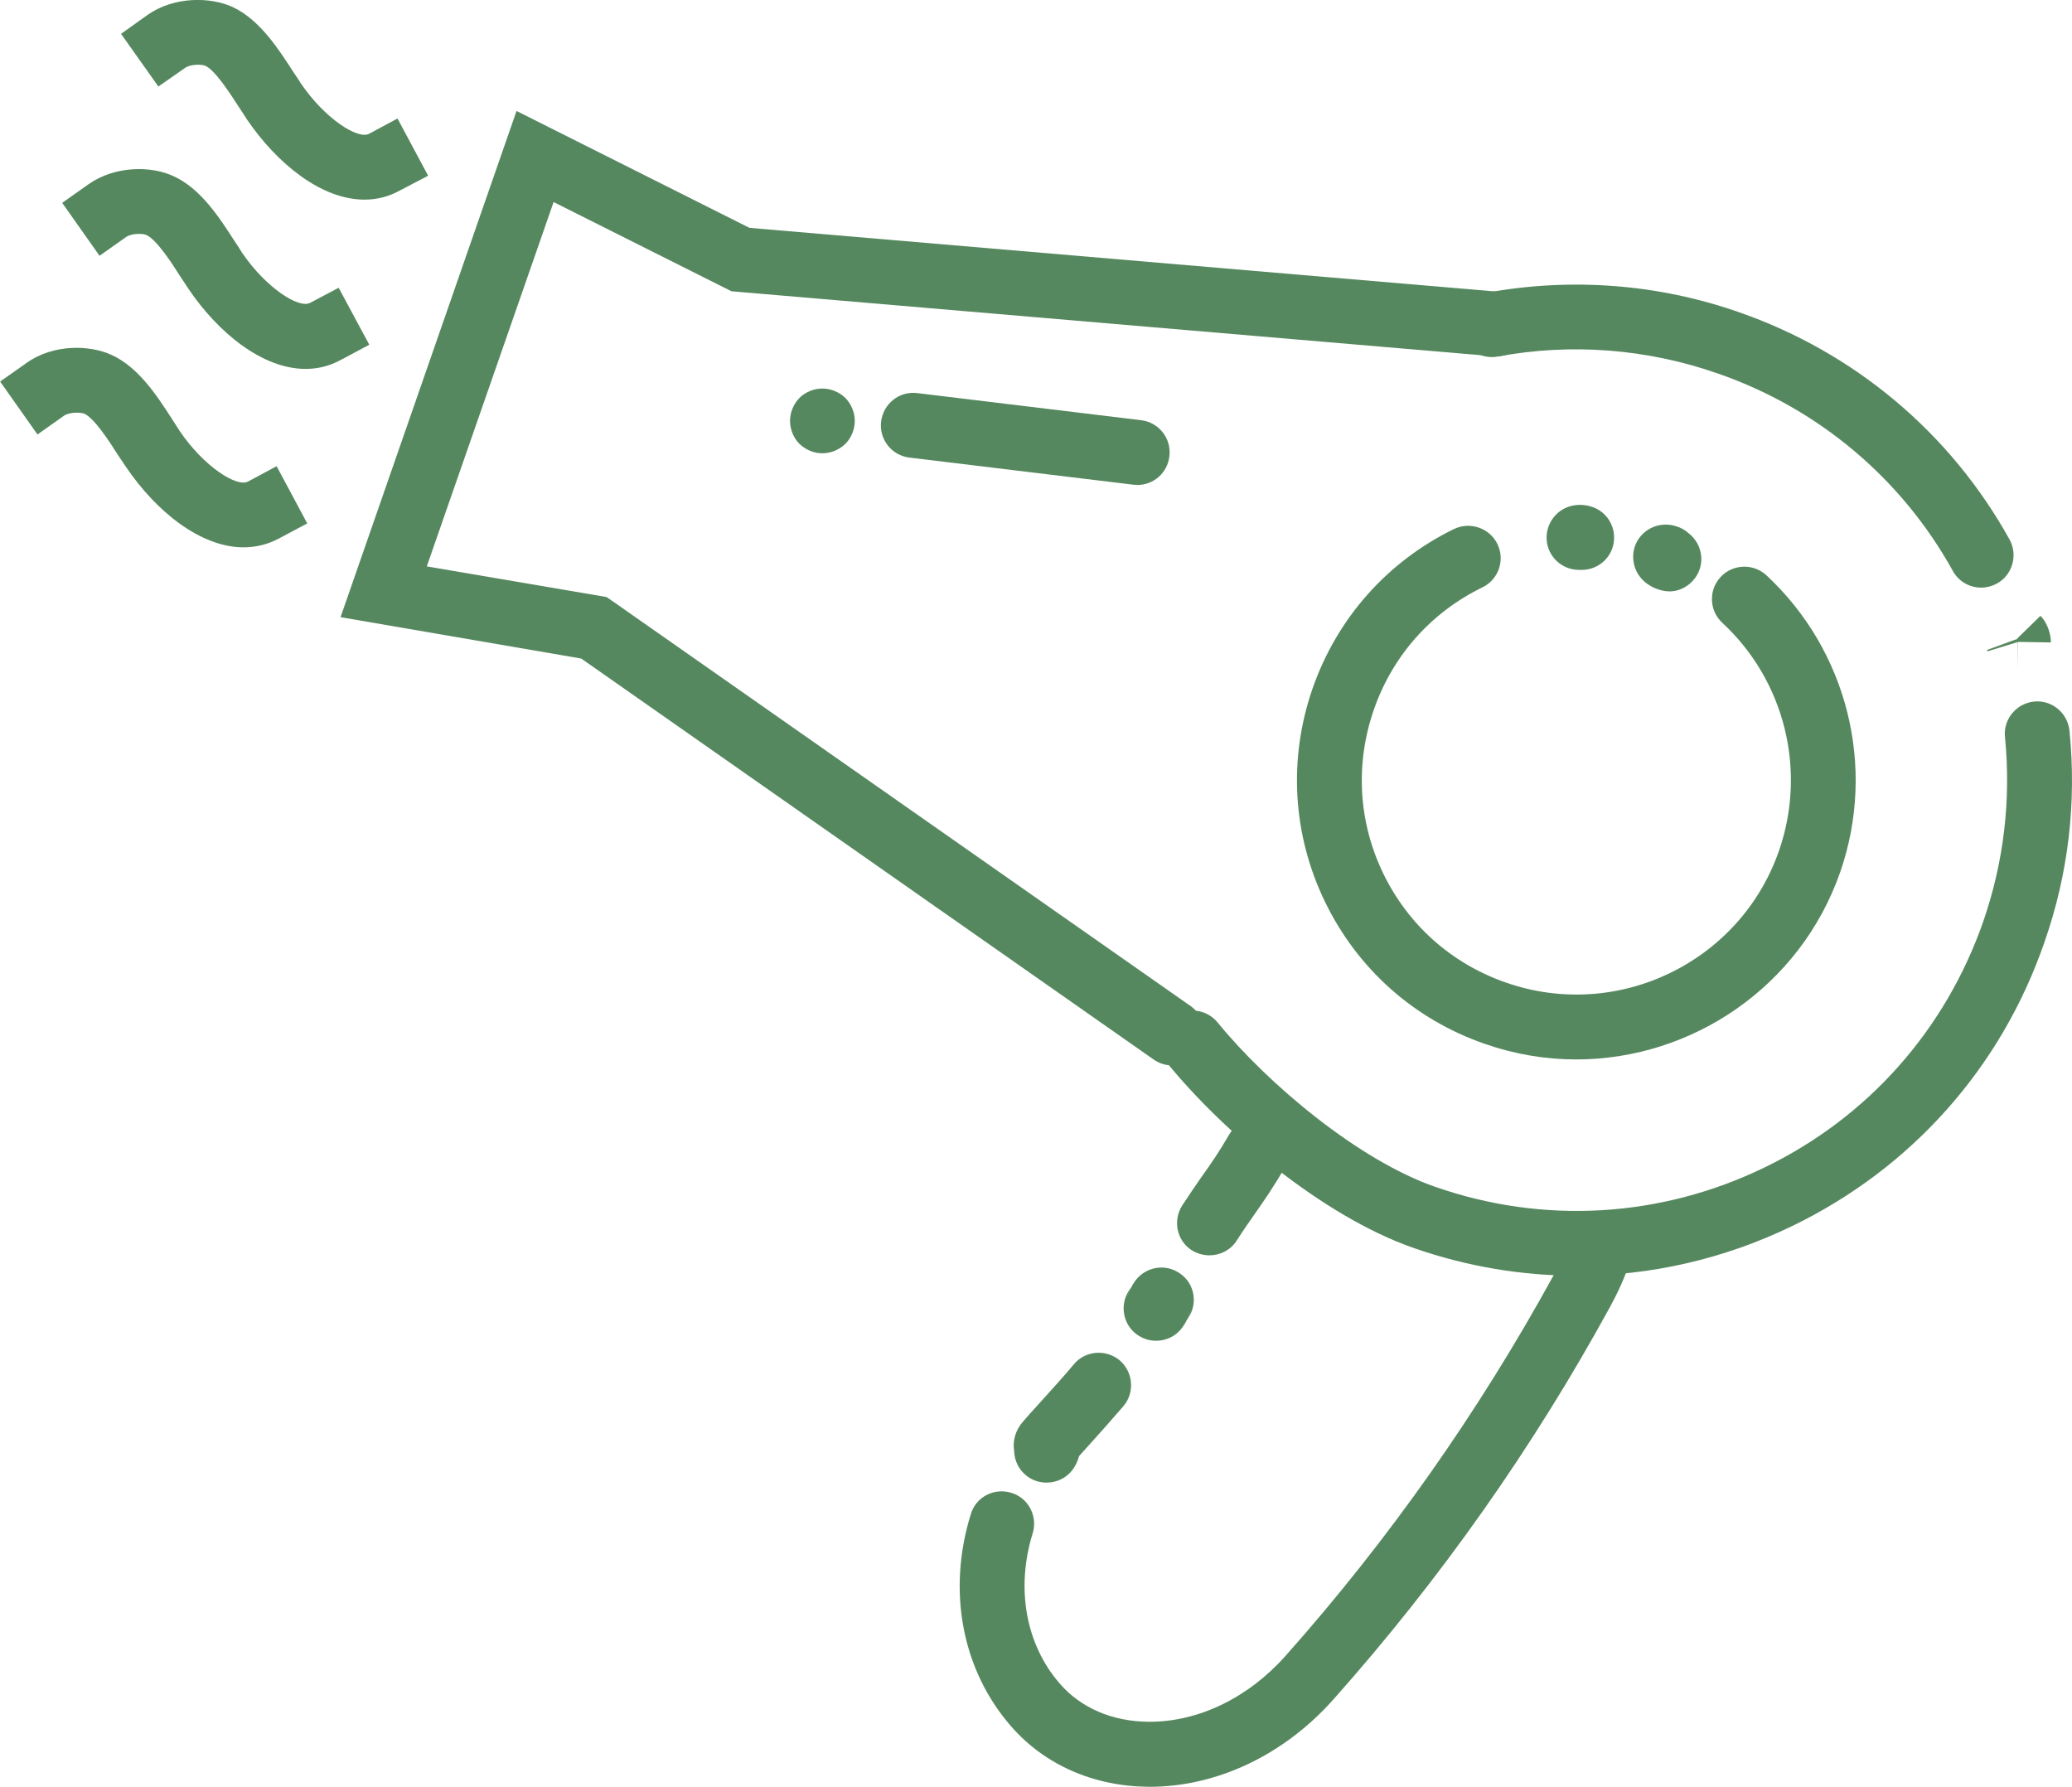 <?xml version="1.0" encoding="utf-8"?>
<!-- Generator: Adobe Illustrator 15.0.0, SVG Export Plug-In . SVG Version: 6.00 Build 0)  -->
<!DOCTYPE svg PUBLIC "-//W3C//DTD SVG 1.1//EN" "http://www.w3.org/Graphics/SVG/1.1/DTD/svg11.dtd">
<svg version="1.1" id="Layer_1" xmlns="http://www.w3.org/2000/svg" xmlns:xlink="http://www.w3.org/1999/xlink" x="0px" y="0px"
	 width="319.779px" height="275.746px" viewBox="0 0 319.779 275.746" enable-background="new 0 0 319.779 275.746"
	 xml:space="preserve">
<g id="Capa_x0020_1">
	<path fill="#56885F" d="M243.38,196.878c-8.459,0-16.959-1.409-25.169-4.271c-14.223-4.935-29.689-18.245-38.024-28.486
		c-1.741-2.156-1.409-5.308,0.746-7.05c2.115-1.741,5.268-1.409,7.008,0.747c7.713,9.454,21.729,21.229,33.547,25.335
		c16.752,5.847,34.789,4.769,50.753-2.944c16.006-7.712,27.989-21.23,33.836-37.982c3.193-9.246,4.313-18.825,3.358-28.486
		c-0.29-2.737,1.742-5.184,4.479-5.474c2.737-0.29,5.184,1.741,5.474,4.479c1.119,11.112-0.166,22.143-3.897,32.758
		c-6.677,19.281-20.484,34.789-38.895,43.704C266.062,194.307,254.741,196.878,243.38,196.878z"/>
	<path fill="#56885F" d="M311.343,103.54v-4.438l-4.604,1.41l-0.083-0.207l3.525-1.286l-3.649-0.041l3.649,0.041l1.161-0.414v-0.083
		l3.565-3.483c1.203,1.202,1.617,3.068,1.617,4.063v0.042l-5.018-0.083l-0.124,0.041L311.343,103.54z"/>
	<path fill="#56885F" d="M305.786,90.685c-1.783,0-3.483-0.912-4.396-2.571c-7.92-14.306-20.815-25.128-36.282-30.477
		c-10.906-3.815-22.641-4.728-33.961-2.612c-2.695,0.497-5.307-1.286-5.805-3.981c-0.539-2.736,1.285-5.308,3.98-5.847
		c13.021-2.404,26.538-1.409,39.061,2.986c17.789,6.178,32.634,18.617,41.756,35.079c1.327,2.405,0.456,5.474-1.948,6.801
		C307.403,90.477,306.574,90.685,305.786,90.685z"/>
	<path fill="#56885F" d="M186.655,193.726c-0.912,0-1.865-0.248-2.736-0.787c-2.322-1.493-2.944-4.603-1.451-6.925
		c1.078-1.659,2.031-3.027,2.943-4.354c1.493-2.073,2.737-3.897,4.23-6.468c1.367-2.405,4.395-3.234,6.8-1.866
		s3.234,4.437,1.866,6.8c-1.7,2.986-3.151,5.06-4.686,7.257c-0.871,1.244-1.783,2.529-2.778,4.105
		C189.89,192.939,188.313,193.726,186.655,193.726z"/>
	<path fill="#56885F" d="M174.465,198.869c-0.208,0.373-0.374,0.787-0.497,1.243C174.091,199.698,174.257,199.283,174.465,198.869z
		 M183.712,202.31c-0.125,0.456-0.291,0.953-0.539,1.409C183.421,203.305,183.587,202.849,183.712,202.31z M178.403,206.913
		c-1.036,0-2.072-0.332-2.984-0.995c-2.198-1.617-2.654-4.769-1.037-6.966c0.083-0.083,0.125-0.166,0.166-0.208
		c0.166-0.331,0.373-0.705,0.621-1.036c1.617-2.239,4.728-2.778,6.967-1.161c2.281,1.575,2.778,4.727,1.161,6.966
		c-0.042,0.083-0.083,0.166-0.166,0.249c-0.165,0.373-0.415,0.746-0.704,1.161C181.431,206.25,179.938,206.913,178.403,206.913z"/>
	<path fill="#56885F" d="M161.527,228.806c-1.078,0-2.156-0.331-3.068-1.036c-1.244-0.954-1.907-2.405-1.949-3.856
		c-0.249-1.576,0.207-3.193,1.368-4.52c0.664-0.788,1.493-1.7,2.405-2.695c1.907-2.115,4.105-4.521,5.432-6.138
		c1.741-2.114,4.893-2.404,7.049-0.663c2.115,1.783,2.404,4.935,0.664,7.049c-1.493,1.742-3.732,4.271-5.723,6.469
		c-0.415,0.456-0.788,0.871-1.161,1.286c-0.208,0.746-0.539,1.492-1.036,2.156C164.513,228.143,163.021,228.806,161.527,228.806z"/>
	<path fill="#56885F" d="M177.409,275.746c-0.042,0-0.125,0-0.166,0c-8.5-0.083-16.047-3.4-21.23-9.371
		c-7.547-8.667-9.869-20.899-6.179-32.717c0.788-2.653,3.608-4.105,6.262-3.275c2.612,0.787,4.105,3.607,3.275,6.261
		c-2.612,8.459-1.078,17.126,4.188,23.18c3.275,3.773,8.127,5.847,13.725,5.888c0.041,0,0.083,0,0.125,0
		c7.588,0,15.217-3.69,20.98-10.159c15.924-17.913,29.814-37.65,41.342-58.674c0.953-1.741,1.742-3.565,2.363-5.432
		c0.871-2.612,3.732-4.022,6.344-3.151c2.613,0.912,4.023,3.732,3.152,6.345c-0.788,2.404-1.866,4.769-3.11,7.049
		c-11.858,21.687-26.206,42.046-42.626,60.498C198.225,270.811,187.858,275.746,177.409,275.746z"/>
	<path fill="#56885F" d="M243.256,163.499c-4.686,0-9.454-0.788-14.099-2.405c-10.904-3.773-19.654-11.569-24.672-21.936
		s-5.68-22.06-1.907-32.924c3.773-10.822,11.528-19.571,21.812-24.589c2.487-1.202,5.515-0.166,6.717,2.322
		c1.203,2.488,0.166,5.474-2.322,6.676c-7.92,3.856-13.85,10.532-16.752,18.867c-2.902,8.376-2.404,17.332,1.451,25.294
		c3.856,7.961,10.574,13.933,18.95,16.835c17.249,6.013,36.157-3.151,42.129-20.359c4.313-12.439,0.87-26.248-8.749-35.163
		c-2.032-1.866-2.156-5.059-0.249-7.091c1.866-1.99,5.017-2.114,7.05-0.248c12.521,11.651,17,29.605,11.402,45.777
		C277.839,152.302,261.086,163.499,243.256,163.499z"/>
	<path fill="#56885F" d="M257.645,91.265c-0.788,0-1.617-0.207-2.529-0.622c-0.083-0.041-0.166-0.083-0.29-0.166
		c-2.737-1.492-3.275-4.478-2.363-6.551c1.119-2.447,3.896-3.607,6.51-2.612c0.621,0.207,1.202,0.58,1.658,0.995
		c1.908,1.492,2.529,4.188,1.327,6.344C261.294,89.897,259.718,91.265,257.645,91.265z"/>
	<path fill="#56885F" d="M243.712,87.948c-2.695,0-4.893-2.073-5.018-4.769c0-0.083,0-0.166,0-0.248c0-0.042,0-0.125,0-0.166
		c0.084-2.405,2.032-4.852,5.143-4.852c0,0,0,0,0.041,0c0.539,0,1.037,0.083,1.492,0.207c2.281,0.581,3.857,2.695,3.732,5.101
		c-0.125,2.695-2.363,4.727-4.976,4.727c-0.042,0-0.042,0-0.042,0c-0.082,0-0.124,0-0.166,0
		C243.837,87.948,243.753,87.948,243.712,87.948z"/>
	<path fill="#56885F" d="M56.247,30.808c-6.676,0-13.518-5.598-18.121-12.356c-0.373-0.58-0.788-1.244-1.244-1.907
		c-1.369-2.114-3.649-5.681-5.183-6.386c-0.539-0.249-2.281-0.29-3.151,0.332l-4.105,2.861l-5.764-8.128l4.064-2.902
		c4.105-2.902,9.744-2.819,13.145-1.244c4.188,1.949,7.09,6.469,9.413,10.076c0.415,0.581,0.788,1.161,1.12,1.7
		c3.69,5.432,8.791,8.708,10.532,7.796l4.395-2.364l4.727,8.832l-4.437,2.322C59.896,30.394,58.071,30.808,56.247,30.808z"/>
	<path fill="#56885F" d="M47.166,56.932c-6.676,0-13.518-5.598-18.079-12.357c-0.415-0.621-0.83-1.243-1.286-1.948
		c-1.327-2.115-3.649-5.64-5.183-6.345c-0.539-0.29-2.281-0.29-3.151,0.291l-4.105,2.902l-5.764-8.169l4.105-2.902
		c4.105-2.861,9.703-2.82,13.103-1.203c4.188,1.908,7.09,6.428,9.413,10.035c0.415,0.58,0.788,1.202,1.12,1.741
		c3.69,5.433,8.791,8.708,10.532,7.754l4.396-2.321l4.727,8.79l-4.437,2.364C50.814,56.517,48.99,56.932,47.166,56.932z"/>
	<path fill="#56885F" d="M37.587,84.466c-6.676,0-13.518-5.599-18.079-12.315c-0.415-0.581-0.83-1.244-1.286-1.907
		c-1.368-2.156-3.649-5.682-5.183-6.386c-0.539-0.249-2.281-0.291-3.151,0.29L5.783,67.05L0.02,58.881l4.063-2.86
		c4.105-2.944,9.745-2.82,13.145-1.244c4.188,1.907,7.091,6.427,9.413,10.034c0.415,0.622,0.747,1.203,1.12,1.742
		c3.69,5.432,8.791,8.707,10.532,7.754l4.396-2.364l4.727,8.833l-4.437,2.363C41.236,84.051,39.412,84.466,37.587,84.466z"/>
	<path fill="#56885F" d="M180.892,164.411c-0.995,0-1.99-0.29-2.861-0.912l-88.321-61.867l-37.153-6.386l27.16-78.121l35.95,18.038
		l115.689,9.869c2.737,0.207,4.769,2.653,4.52,5.39c-0.207,2.778-2.653,4.769-5.391,4.562L112.889,44.949l-27.45-13.767
		L65.867,87.409l27.74,4.728l0.912,0.622l89.275,62.529c2.24,1.617,2.779,4.728,1.203,6.967
		C184.044,163.664,182.468,164.411,180.892,164.411z"/>
	<path fill="#56885F" d="M175.543,74.845c-0.208,0-0.415-0.042-0.622-0.042l-34.582-4.188c-2.737-0.332-4.686-2.82-4.354-5.557
		c0.332-2.736,2.778-4.727,5.556-4.396l34.583,4.188c2.736,0.331,4.686,2.819,4.354,5.556
		C180.187,72.979,178.03,74.845,175.543,74.845z"/>
	<path fill="#56885F" d="M126.904,69.952c-1.286,0-2.571-0.539-3.524-1.451c-0.913-0.912-1.452-2.239-1.452-3.565
		c0-1.286,0.539-2.571,1.452-3.525c0.912-0.912,2.239-1.451,3.524-1.451c1.327,0,2.612,0.539,3.566,1.451
		c0.913,0.954,1.451,2.239,1.451,3.525c0,1.326-0.539,2.653-1.451,3.565C129.516,69.413,128.23,69.952,126.904,69.952z"/>
</g>
</svg>
